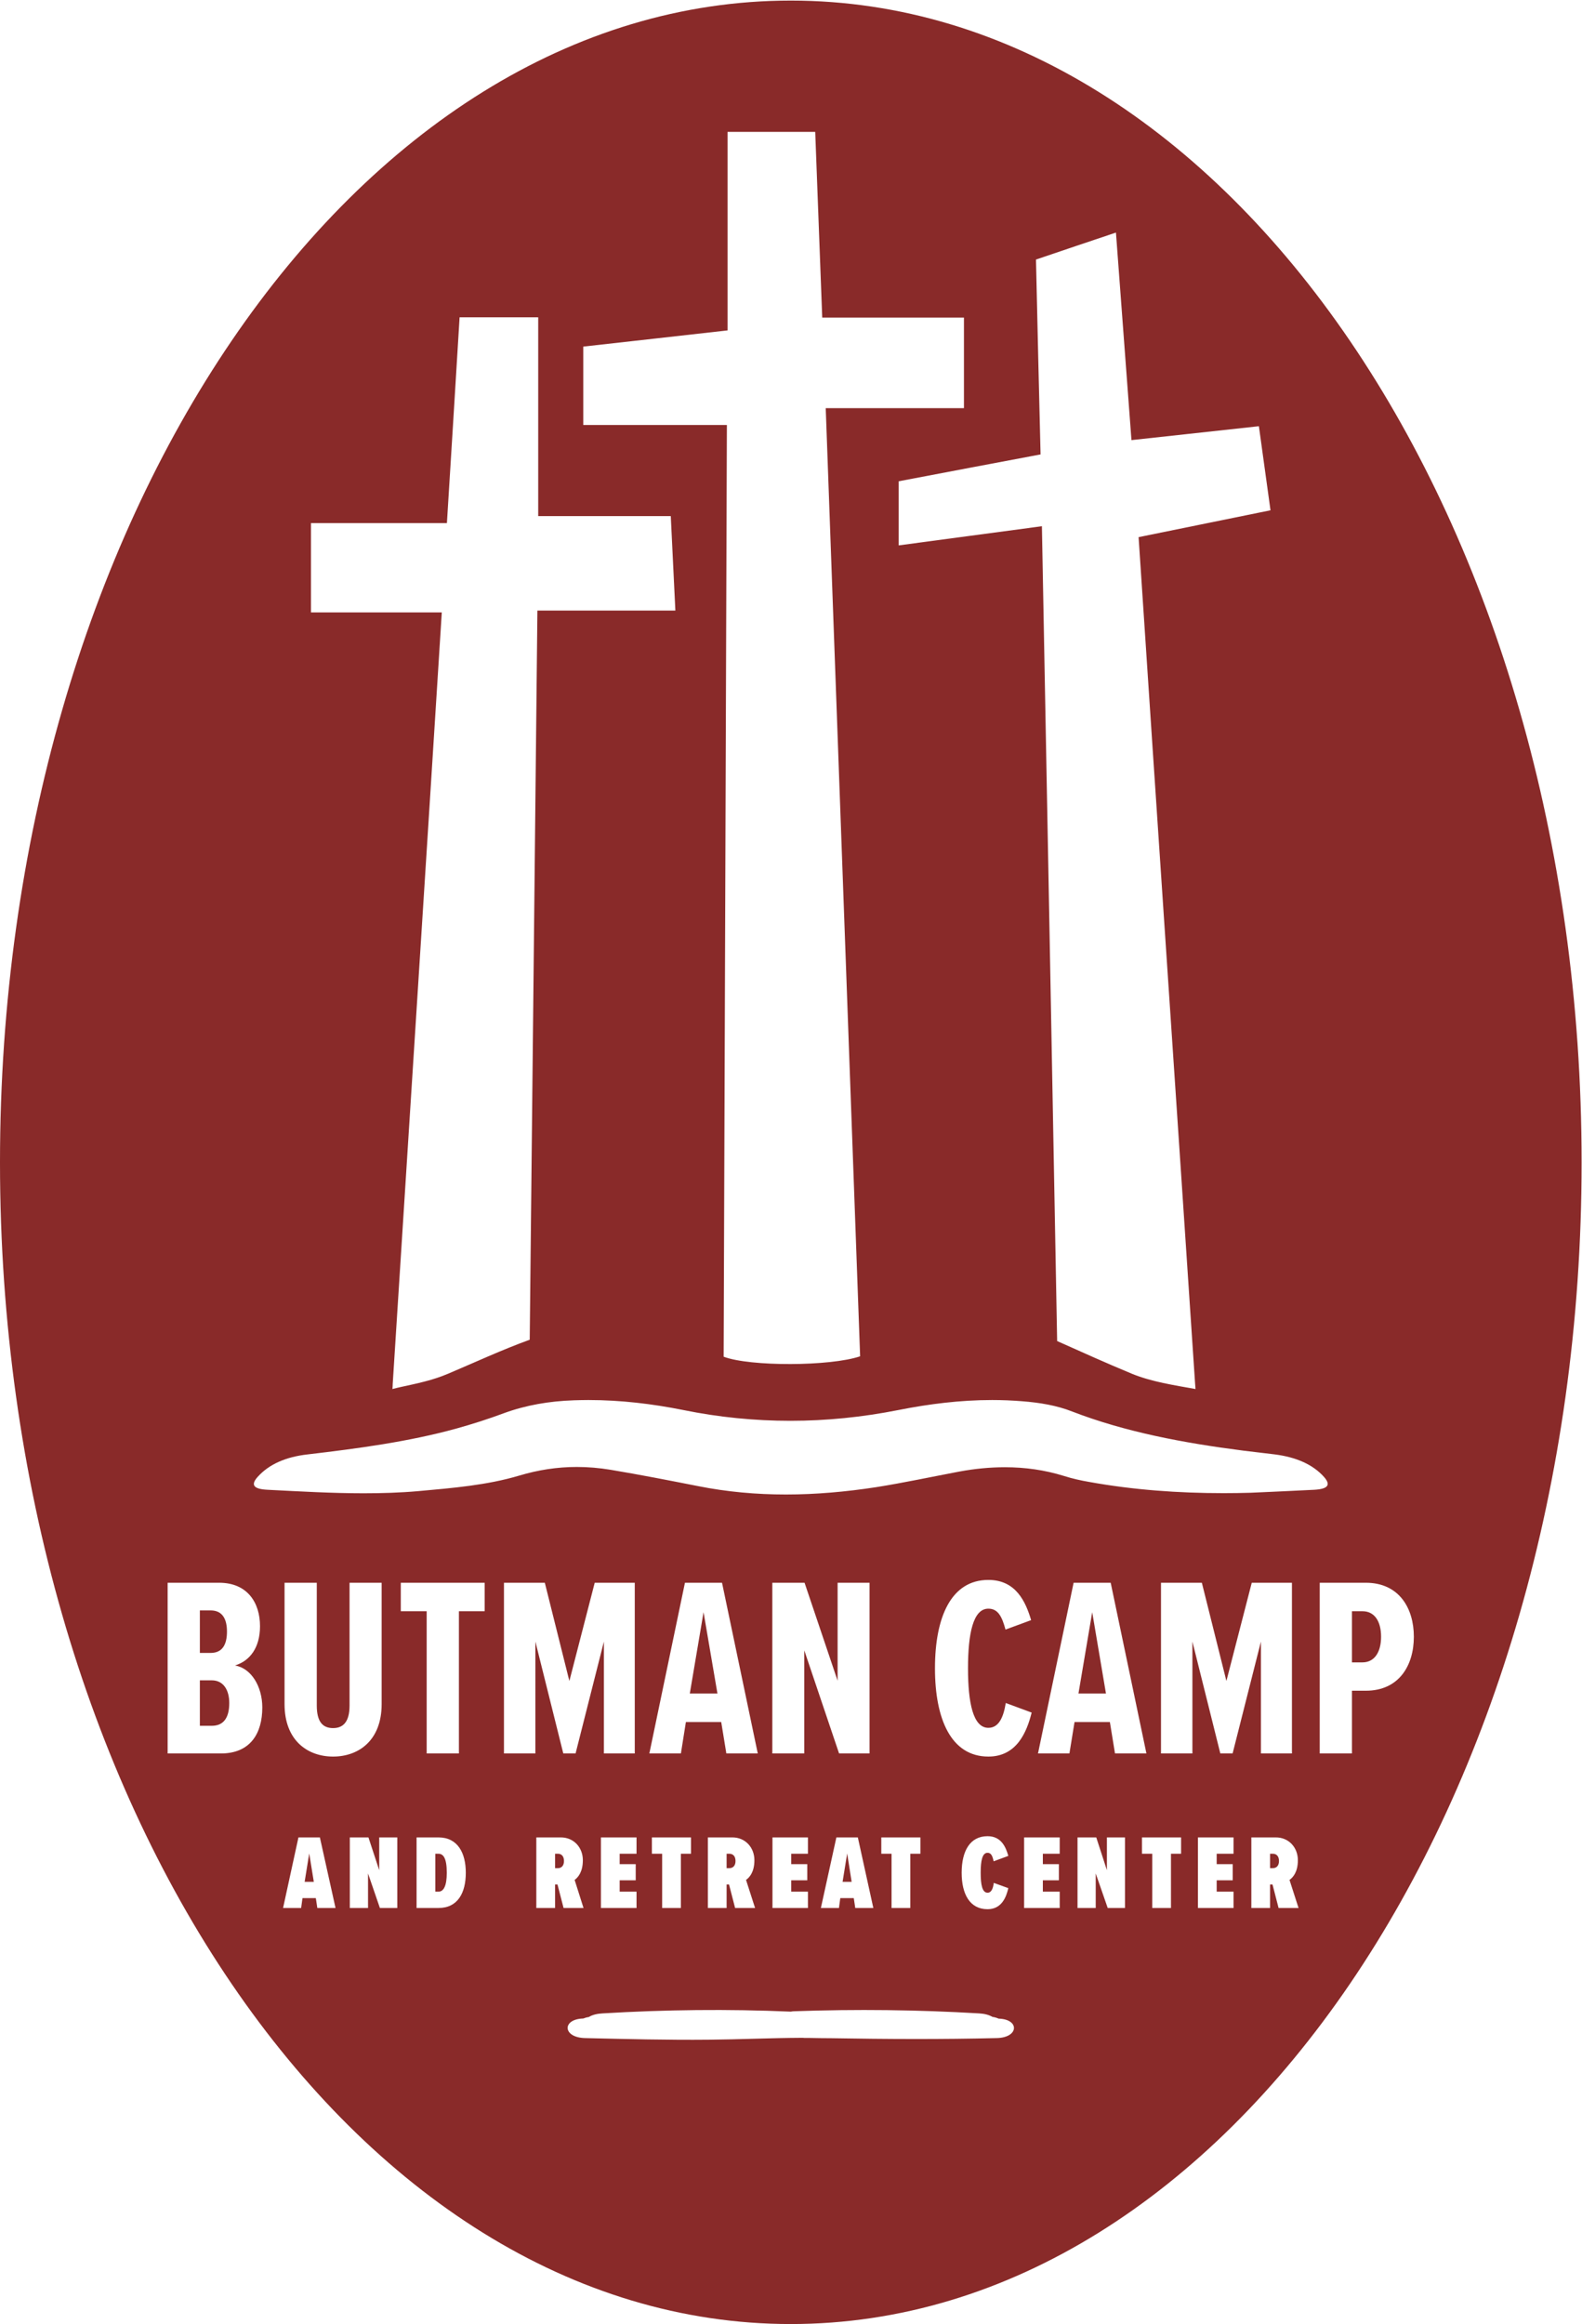 <?xml version="1.0" encoding="UTF-8" standalone="no"?>
<svg
   xmlns:dc="http://purl.org/dc/elements/1.1/"
   xmlns:cc="http://creativecommons.org/ns#"
   xmlns:rdf="http://www.w3.org/1999/02/22-rdf-syntax-ns#"
   xmlns:svg="http://www.w3.org/2000/svg"
   xmlns="http://www.w3.org/2000/svg"
   viewBox="0 0 156.373 229.56"
   height="229.56"
   width="156.373"
   xml:space="preserve"
   id="svg2"
   version="1.1"><defs
     id="defs6" /><g
     transform="matrix(1.333,0,0,-1.333,0,229.56)"
     id="g10"><g
       transform="scale(0.1)"
       id="g12"><path
         id="path14"
         style="fill:#892a29;fill-opacity:1;fill-rule:nonzero;stroke:none"
         d="m 225.898,327.699 3.399,21 3.398,-21 z" /><path
         id="path16"
         style="fill:#892a29;fill-opacity:1;fill-rule:nonzero;stroke:none"
         d="m 325.098,320.398 h -2.293 V 348.5 h 2.293 c 3.703,0 6.203,-3.398 6.203,-14.102 0,-9.898 -2.403,-14 -6.203,-14" /><path
         id="path18"
         style="fill:#892a29;fill-opacity:1;fill-rule:nonzero;stroke:none"
         d="m 413.703,337.801 h -2.101 V 348.5 h 2.101 c 2.695,0 4.5,-1.898 4.5,-5.398 0,-3.403 -1.805,-5.301 -4.5,-5.301" /><path
         id="path20"
         style="fill:#892a29;fill-opacity:1;fill-rule:nonzero;stroke:none"
         d="m 540.801,337.801 h -2 V 348.5 h 2 c 2.804,0 4.601,-1.898 4.601,-5.398 0,-3.403 -1.797,-5.301 -4.601,-5.301" /><path
         id="path22"
         style="fill:#892a29;fill-opacity:1;fill-rule:nonzero;stroke:none"
         d="m 624.797,327.699 3.406,21 3.301,-21 z" /><path
         id="path24"
         style="fill:#892a29;fill-opacity:1;fill-rule:nonzero;stroke:none"
         d="m 943.801,337.801 h -2.004 V 348.5 h 2.004 c 2.801,0 4.597,-1.898 4.597,-5.398 0,-3.403 -1.796,-5.301 -4.597,-5.301" /><path
         id="path26"
         style="fill:#892a29;fill-opacity:1;fill-rule:nonzero;stroke:none"
         d="m 148.203,528.801 h 8 c 8.895,0 12.098,-6.602 12.098,-15.699 0,-9.301 -3.203,-15.801 -12.098,-15.801 h -8 v 31.5" /><path
         id="path28"
         style="fill:#892a29;fill-opacity:1;fill-rule:nonzero;stroke:none"
         d="m 157.004,443.301 h -8.801 V 477 h 8.801 c 8.894,0 12.996,-7.5 12.996,-16.801 0,-10.801 -4.102,-16.898 -12.996,-16.898" /><path
         id="path30"
         style="fill:#892a29;fill-opacity:1;fill-rule:nonzero;stroke:none"
         d="m 511.504,467.199 10.195,60.301 10.305,-60.301 z" /><path
         id="path32"
         style="fill:#892a29;fill-opacity:1;fill-rule:nonzero;stroke:none"
         d="m 799.699,467.199 10.203,60.301 10.196,-60.301 z" /><path
         id="path34"
         style="fill:#892a29;fill-opacity:1;fill-rule:nonzero;stroke:none"
         d="m 1012.8,469.301 h -10.3 v -46.5 h -23.895 v 126.5 h 34.195 c 24.6,0 35.6,-18.801 35.6,-40 0,-21.301 -11,-40 -35.6,-40 z M 927.695,616 c -6.797,-0.199 -13.593,-0.301 -20.293,-0.301 -33.699,0 -67,2.403 -99.707,8.301 -6.394,1.102 -12.695,2.5 -18.593,4.398 -14.5,4.5 -29.102,6.5 -43.907,6.5 -11.191,0 -22.39,-1.097 -33.797,-3.199 -20.597,-3.898 -41.093,-8.301 -61.894,-11.597 -22.207,-3.403 -44.504,-5.403 -66.699,-5.403 -21.907,0 -43.703,1.903 -65.606,6.301 -21.398,4.199 -42.793,8.398 -64.394,12 -8.41,1.398 -16.809,2.102 -25.11,2.102 -14.492,0 -28.699,-2.204 -42.695,-6.403 -23.797,-7.097 -49.297,-9.199 -74.805,-11.5 -13.593,-1.199 -27.097,-1.597 -40.691,-1.597 -23.703,0 -47.402,1.398 -71.106,2.597 -10.496,0.5 -12.695,3.602 -7.293,9.602 8.497,9.398 20.997,14.801 36.993,16.597 37.5,4.403 74.804,9.403 110.105,19.102 12.199,3.398 24.094,7.199 35.598,11.5 16.199,5.898 33.496,8.898 51.797,9.5 3.601,0.102 7.097,0.199 10.703,0.199 23.894,0 47.304,-2.801 70.301,-7.398 26.496,-5.403 53,-8 79.503,-8 26.7,0 53.399,2.699 80.196,8 22.703,4.5 45.898,7.398 69.402,7.398 7.395,0 14.797,-0.301 22.199,-0.898 12.996,-1 25.703,-3.102 37.098,-7.602 39.406,-15.199 82.5,-23.301 126.906,-29 7.793,-1 15.594,-1.801 23.399,-2.801 15.691,-2 28.191,-7.398 36.492,-16.699 5.207,-5.898 3,-8.898 -7.098,-9.5 -15.695,-0.801 -31.398,-1.5 -47.004,-2.199 z m 20.403,-307.699 -4.493,17.398 h -1.808 v -17.398 h -13.895 v 52.301 h 18.203 c 9.493,0 16.297,-7.403 16.297,-16.903 0,-8.597 -3.504,-12.699 -6.199,-14.597 l 6.699,-20.801 z M 914.699,348.5 h -12.5 v -7.699 h 11.903 v -12 h -11.903 v -8.403 h 12.5 v -12.097 h -26.398 v 52.301 h 26.398 z m -30.5,74.301 h -23.301 v 126.5 h 30.305 l 18.203,-72.801 18.797,72.801 H 958 v -126.5 h -23 v 82.898 l -20.996,-82.898 h -9.102 l -20.703,82.898 z M 875.801,348.5 h -7.5 V 308.301 H 854.406 V 348.5 h -7.609 v 12.102 h 29.004 z m -41.602,-40.199 h -12.801 l -8.898,25.597 v -25.597 h -13.496 v 52.301 h 13.898 l 7.899,-24.301 v 24.301 h 13.398 z M 793,422.801 h -23.301 l 26.406,126.5 h 27.5 l 26.493,-126.5 H 826.797 L 823,446.102 H 796.797 Z M 785.801,348.5 h -12.5 v -7.699 h 11.894 v -12 h -11.894 v -8.403 h 12.5 v -12.097 h -26.395 v 52.301 h 26.395 z m -53.504,-28.898 c 2.801,0 4.101,3.097 4.609,7.296 L 747.695,323 c -1.492,-6.398 -4.793,-15.602 -15.398,-15.602 -13.098,0 -19.199,11.102 -19.199,27 0,16 6.101,27.102 19.199,27.102 10.301,0 13.601,-8.301 15.398,-14.602 l -10.898,-4 c -0.801,4 -1.895,6.301 -4.5,6.301 -3.899,0 -5.098,-5.801 -5.098,-14.801 0,-9 1.199,-14.796 5.098,-14.796 z m 0.605,122.199 c 7.801,0 11.2,7.898 12.899,18.398 L 765,453.102 C 761.398,438.699 754.004,420.5 732.902,420.5 c -27.707,0 -39.601,27.898 -39.601,65.398 0,37.801 11.894,65.5 39.601,65.5 20.496,0 27.696,-16.296 31.7,-29.796 l -19.004,-7 c -2.598,9.699 -5.598,15.5 -12.696,15.5 -11.3,0 -15.097,-18.403 -15.097,-44.204 0,-25.699 3.797,-44.097 15.097,-44.097 z M 653.496,348.5 v 12.102 H 682.5 V 348.5 H 675 V 308.301 H 661.105 V 348.5 Z m -54.891,-7.699 v -12 h -11.906 v -8.403 h 12.403 v -12.097 h -26.297 v 52.301 h 26.297 V 348.5 h -12.403 v -7.699 z m 48.993,-32.5 h -13.399 l -1.101,7.301 h -10 l -0.996,-7.301 h -13.399 l 11.492,52.301 h 15.91 z m -2.801,114.5 h -22.598 l -25.801,76.398 v -76.398 h -23.703 v 126.5 h 23.907 l 24.503,-72.602 v 72.602 h 23.692 z M 483.398,348.5 v 12.102 h 29.004 V 348.5 h -7.5 V 308.301 H 490.996 V 348.5 Z m 55.207,74.301 -3.808,23.301 h -26.192 l -3.703,-23.301 h -23.398 l 26.398,126.5 h 27.5 l 26.504,-126.5 z m 21.297,-114.5 h -14.804 l -4.5,17.398 h -1.797 v -17.398 h -13.899 v 52.301 h 18.196 c 9.5,0 16.308,-7.403 16.308,-16.903 0,-8.597 -3.508,-12.699 -6.203,-14.597 z m 179.102,-96.403 c -40.703,-1 -81.504,-0.796 -122.305,-0.097 -5.496,0 -11.101,0.097 -16.601,0.199 h -2.696 c -0.703,0 -1.406,0 -2.097,0.102 h -0.606 C 571.602,212 548.605,210.898 525.5,210.699 c -30.598,-0.301 -61.203,0.5 -91.699,1.199 -16.699,0.403 -17.199,14.102 -1.301,14.5 1.203,0.5 2.598,0.903 4.102,1.102 2.5,1.602 6.203,2.5 10.195,2.699 46.406,2.801 93.105,3.301 139.601,1.301 0.899,0.199 1.903,0.301 2.899,0.301 45.605,1.597 91.301,1.097 136.699,-1.602 3.906,-0.199 7.402,-1.097 9.902,-2.597 1.7,-0.204 3.301,-0.704 4.602,-1.301 15.703,-0.403 15.098,-14.102 -1.496,-14.403 z M 413.398,325.699 h -1.796 v -17.398 h -13.907 v 52.301 h 18.203 c 9.504,0 16.301,-7.403 16.301,-16.903 0,-8.597 -3.496,-12.699 -6.094,-14.597 l 6.59,-20.801 h -14.793 z m 58,15.102 v -12 h -11.894 v -8.403 h 12.5 v -12.097 h -26.406 v 52.301 h 26.406 V 348.5 h -12.5 v -7.699 z m -74.394,82 h -23.301 v 126.5 h 30.293 l 18.203,-72.801 18.797,72.801 h 29.707 v -126.5 h -22.898 v 82.898 l -21.008,-82.898 h -9.102 l -20.691,82.898 z m -37.609,105.398 h -19.09 V 422.801 h -23.907 v 105.398 h -19.199 v 21.102 h 62.196 z m -34.2,-219.898 h -16.297 v 52.301 h 16.2 c 14.297,0 20.304,-11.5 20.304,-26.204 0,-14.796 -5.898,-26.097 -20.207,-26.097 z m -30.593,0 h -12.903 l -8.797,25.597 v -25.597 h -13.507 v 52.301 h 13.808 l 8,-24.301 v 24.301 h 13.399 z M 247.004,420.5 c -18.801,0 -36.008,11.801 -36.008,38.898 v 89.903 h 23.906 v -91 c 0,-12.403 4.7,-16.699 12.102,-16.699 7.195,0 12.195,4.296 12.195,16.699 v 91 H 283 V 459.398 C 283,432.301 265.801,420.5 247.004,420.5 Z m -11.699,-112.199 -1.106,7.301 h -9.902 l -0.996,-7.301 h -13.399 l 11.399,52.301 h 15.898 l 11.602,-52.301 z m -71.504,114.5 h -39.504 v 126.5 H 162.5 c 20.996,0 30.305,-14.801 30.305,-32.199 0,-16 -7.61,-25.801 -18.606,-29.102 12.004,-1.898 20.305,-15.5 20.305,-31.102 0,-19.296 -8.906,-34.097 -30.703,-34.097 z m 66.797,911.699 h 100.8 c 3.204,51.1 6.297,101.7 9.403,152.5 h 58.301 v -147.3 h 98.3 c 1.094,-23.4 2.297,-46.4 3.399,-70 H 398.496 C 396.602,1089.1 394.699,909 392.805,729.398 371.895,721.797 352.5,712.75 332.402,704.25 c -11.406,-4.898 -23.203,-7.289 -35.605,-9.988 -1.602,-0.301 -3.192,-0.801 -5.801,-1.403 0.109,1.2 0.207,2.5 0.207,3.7 12.195,191.898 24.297,379.841 36.395,571.741 h -97 z M 432.5,1465.3 c 35.598,4 70.898,7.9 107.004,12 v 147.1 h 65 c 1.699,-45.9 3.496,-91.5 5.195,-137.6 h 105.098 v -67.1 h -102.5 c 8.504,-234.6 17,-468.696 25.508,-702.598 -22.004,-7.5 -81.809,-7.704 -101.203,-0.301 0.8,229.801 1.601,459.799 2.402,690.399 H 432.5 Z m 395,84.5 c 3.898,-51.5 7.695,-102.3 11.504,-153.8 31.594,3.4 62.695,6.8 94.492,10.3 2.902,-20.9 5.703,-41.5 8.606,-62.3 -32.903,-6.7 -65.196,-13.3 -97.805,-19.9 13.906,-210.7 27.902,-416.643 41.906,-627.44 0.098,-1.301 0.195,-2.5 0.301,-3.801 -15.703,2.789 -32.508,5.34 -47.012,11.25 -19.297,8 -36.094,15.59 -55.594,24.289 -3.703,200.504 -7.5,402.002 -11.3,603.802 -35.801,-4.8 -70.899,-9.5 -106.2,-14.2 v 47.5 c 34.707,6.6 69.5,13.2 105.204,19.9 -1.2,48 -2.305,96.1 -3.399,144.4 19.699,6.7 38.996,13.2 59.297,20 z M 586.398,1721.7 C 262.5,1721.7 0,1336.3 0,860.801 0,385.398 262.5,0 586.398,0 910.195,0 1172.8,385.398 1172.8,860.801 1172.8,1336.3 910.195,1721.7 586.398,1721.7" /><path
         id="path36"
         style="fill:#892a29;fill-opacity:1;fill-rule:nonzero;stroke:none"
         d="m 1010.3,490.301 h -7.8 v 37.898 h 7.8 c 8.9,0 13.8,-7.398 13.8,-18.898 0,-11.403 -4.9,-19 -13.8,-19" /></g></g></svg>